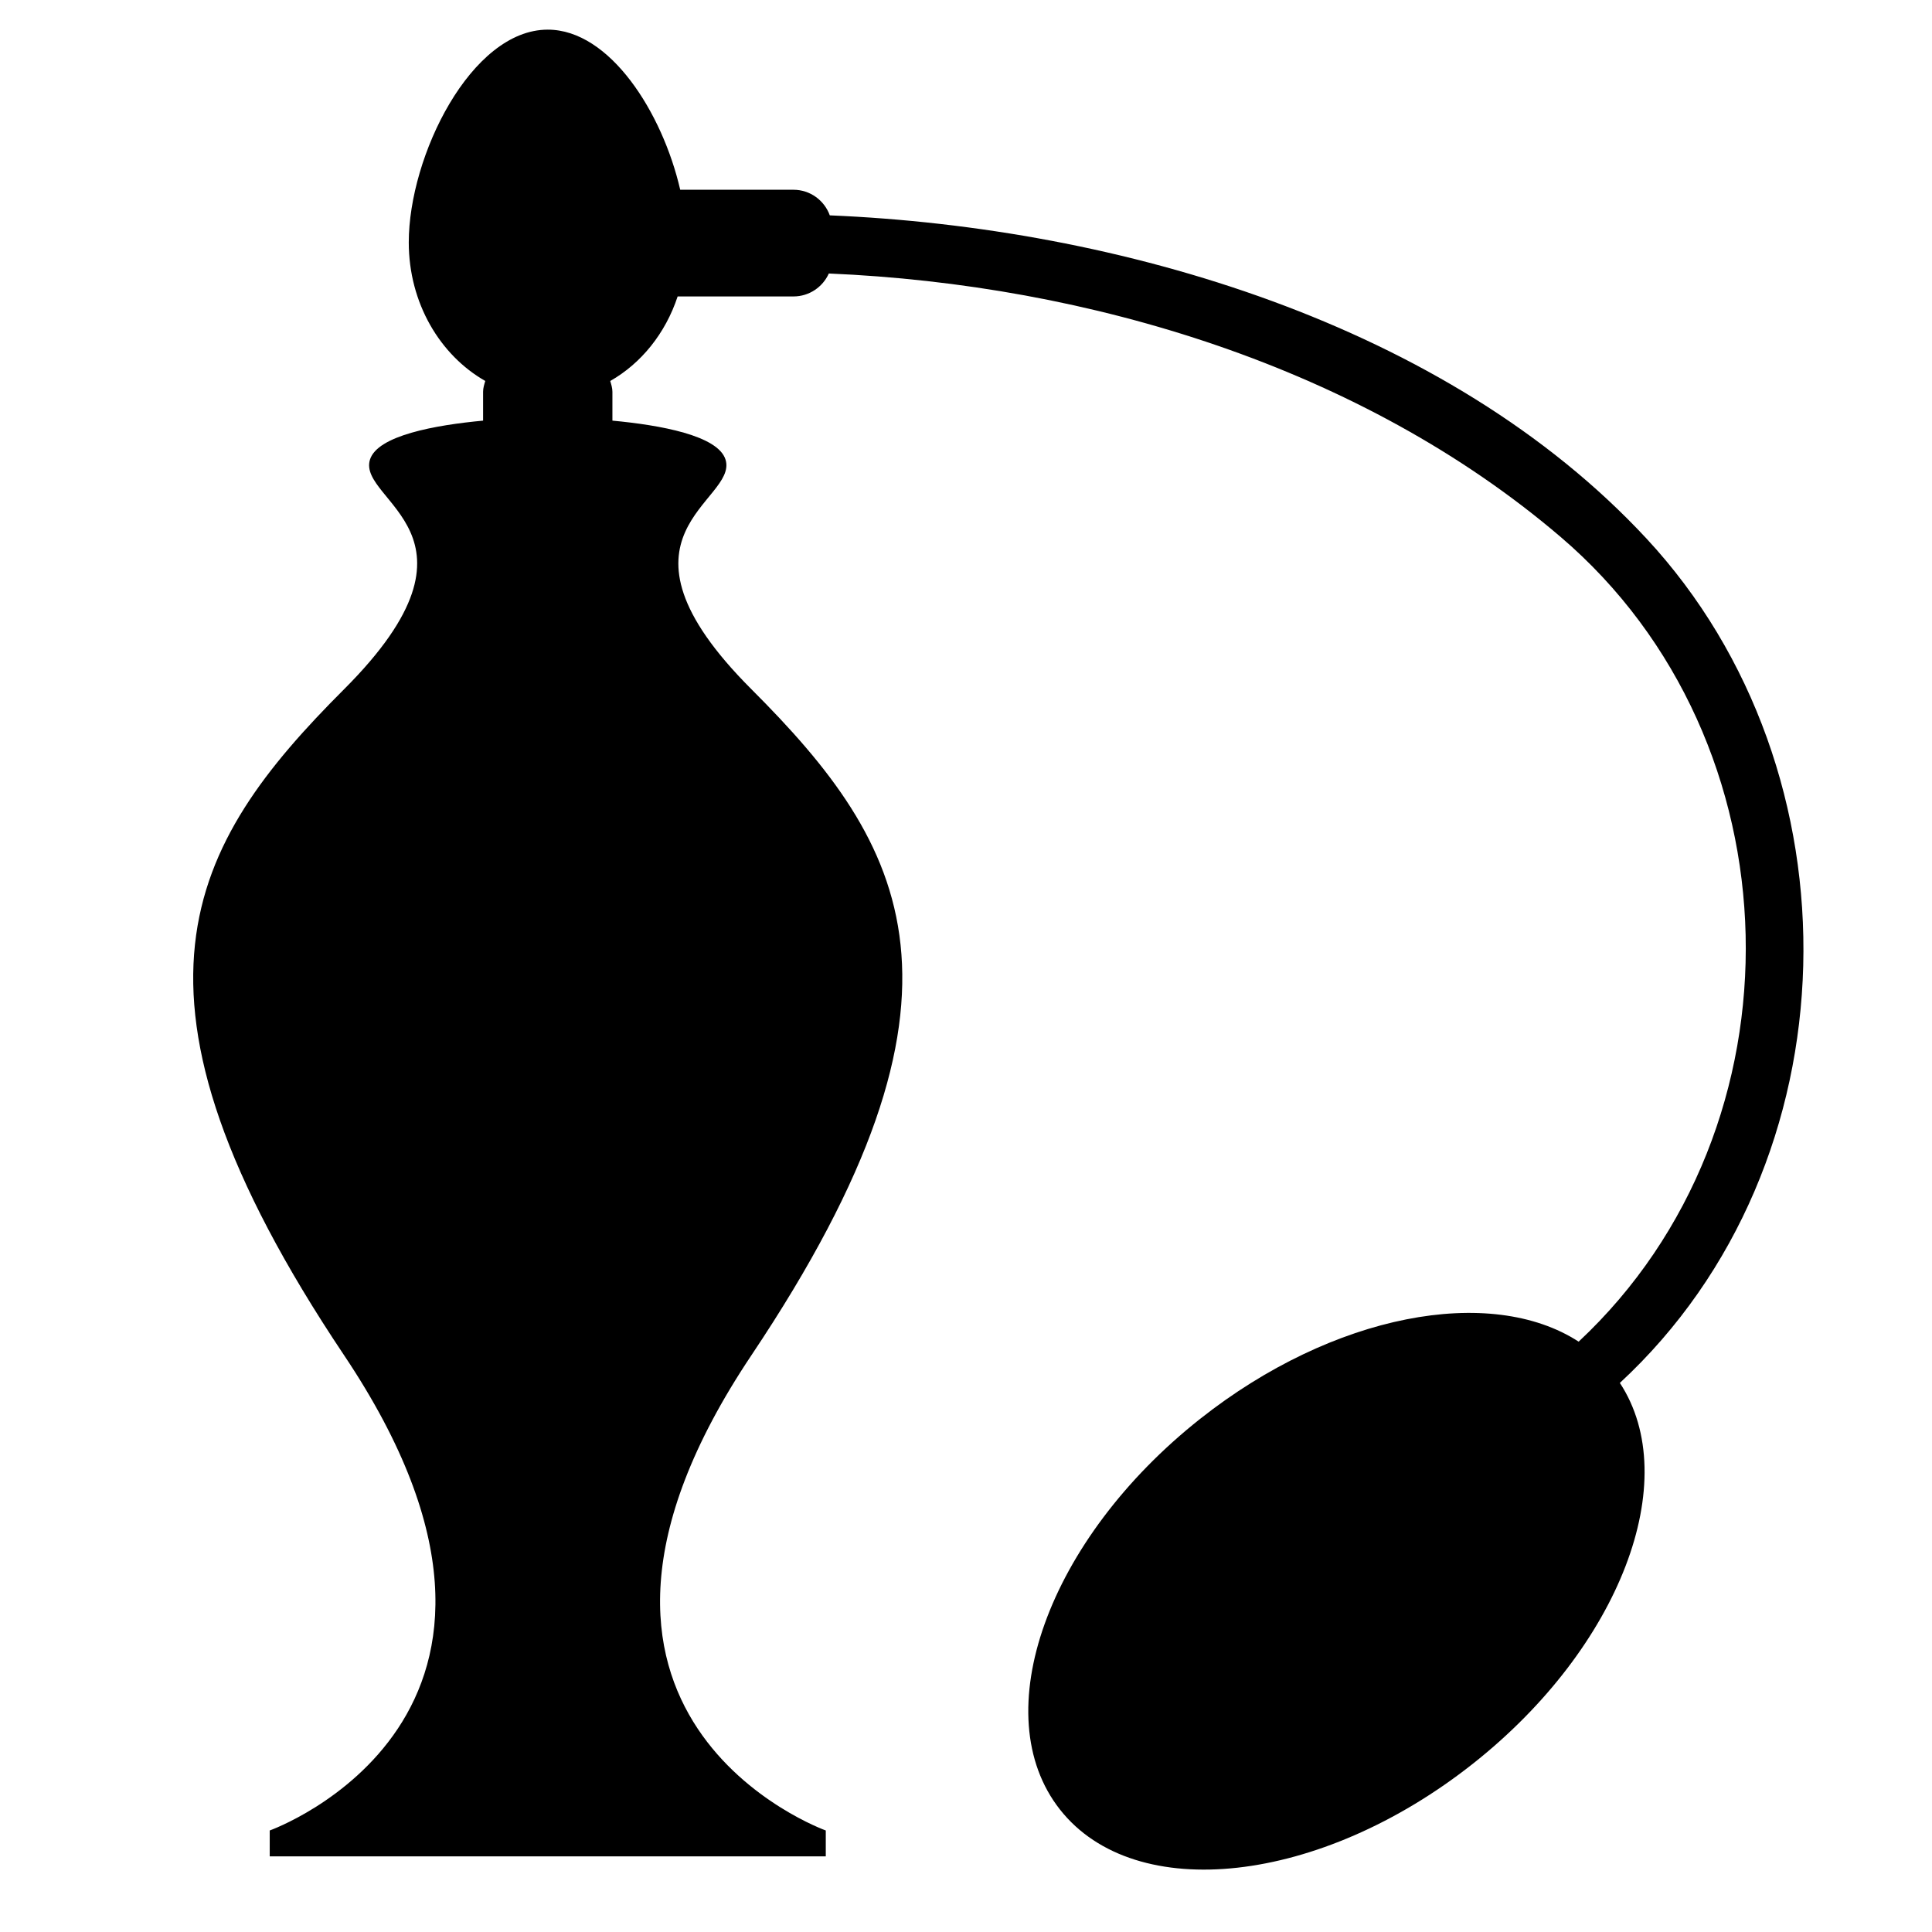 <?xml version="1.0" encoding="iso-8859-1"?>
<!-- Generator: Adobe Illustrator 17.0.0, SVG Export Plug-In . SVG Version: 6.00 Build 0)  -->
<!DOCTYPE svg PUBLIC "-//W3C//DTD SVG 1.1//EN" "http://www.w3.org/Graphics/SVG/1.1/DTD/svg11.dtd">
<svg version="1.1" id="Capa_1" xmlns="http://www.w3.org/2000/svg" xmlns:xlink="http://www.w3.org/1999/xlink" x="0px" y="0px"
	 width="64px" height="64px" viewBox="0 0 64 64" style="enable-background:new 0 0 64 64;" xml:space="preserve">
<g>
	<path d="M54.539,17.837c-6.605-7.11-17.476-10.304-27.051-10.703c-0.179-0.494-0.648-0.848-1.204-0.848h-3.751
		c-0.59-2.559-2.331-5.304-4.388-5.304c-2.542,0-4.604,4.192-4.604,7.046c0,2.014,1.037,3.739,2.534,4.592
		c-0.034,0.116-0.072,0.231-0.072,0.359v0.955c-1.582,0.148-3.501,0.491-3.748,1.294c-0.428,1.392,4.284,2.463-0.857,7.604
		c-5.141,5.141-8.032,10.067,0,22.062c8.032,11.995-2.463,15.743-2.463,15.743v0.857h9.21h9.21v-0.857
		c0,0-10.495-3.748-2.463-15.743c8.032-11.995,5.141-16.921,0-22.062c-5.141-5.141-0.428-6.211-0.857-7.604
		c-0.247-0.803-2.166-1.146-3.748-1.294V12.98c0-0.127-0.038-0.243-0.072-0.359c1.027-0.585,1.829-1.578,2.233-2.801h3.837
		c0.522,0,0.97-0.313,1.171-0.76c8.613,0.366,17.652,3.1,24.24,8.725c7.917,6.76,8.231,19.524,0.599,26.659
		c-2.92-1.892-8.129-0.927-12.534,2.554c-5.058,3.998-7.137,9.796-4.643,12.952c2.494,3.155,8.616,2.473,13.674-1.525
		c4.886-3.862,6.979-9.398,4.868-12.614C61.517,38.543,61.708,25.555,54.539,17.837z"/>
</g>
</svg>
